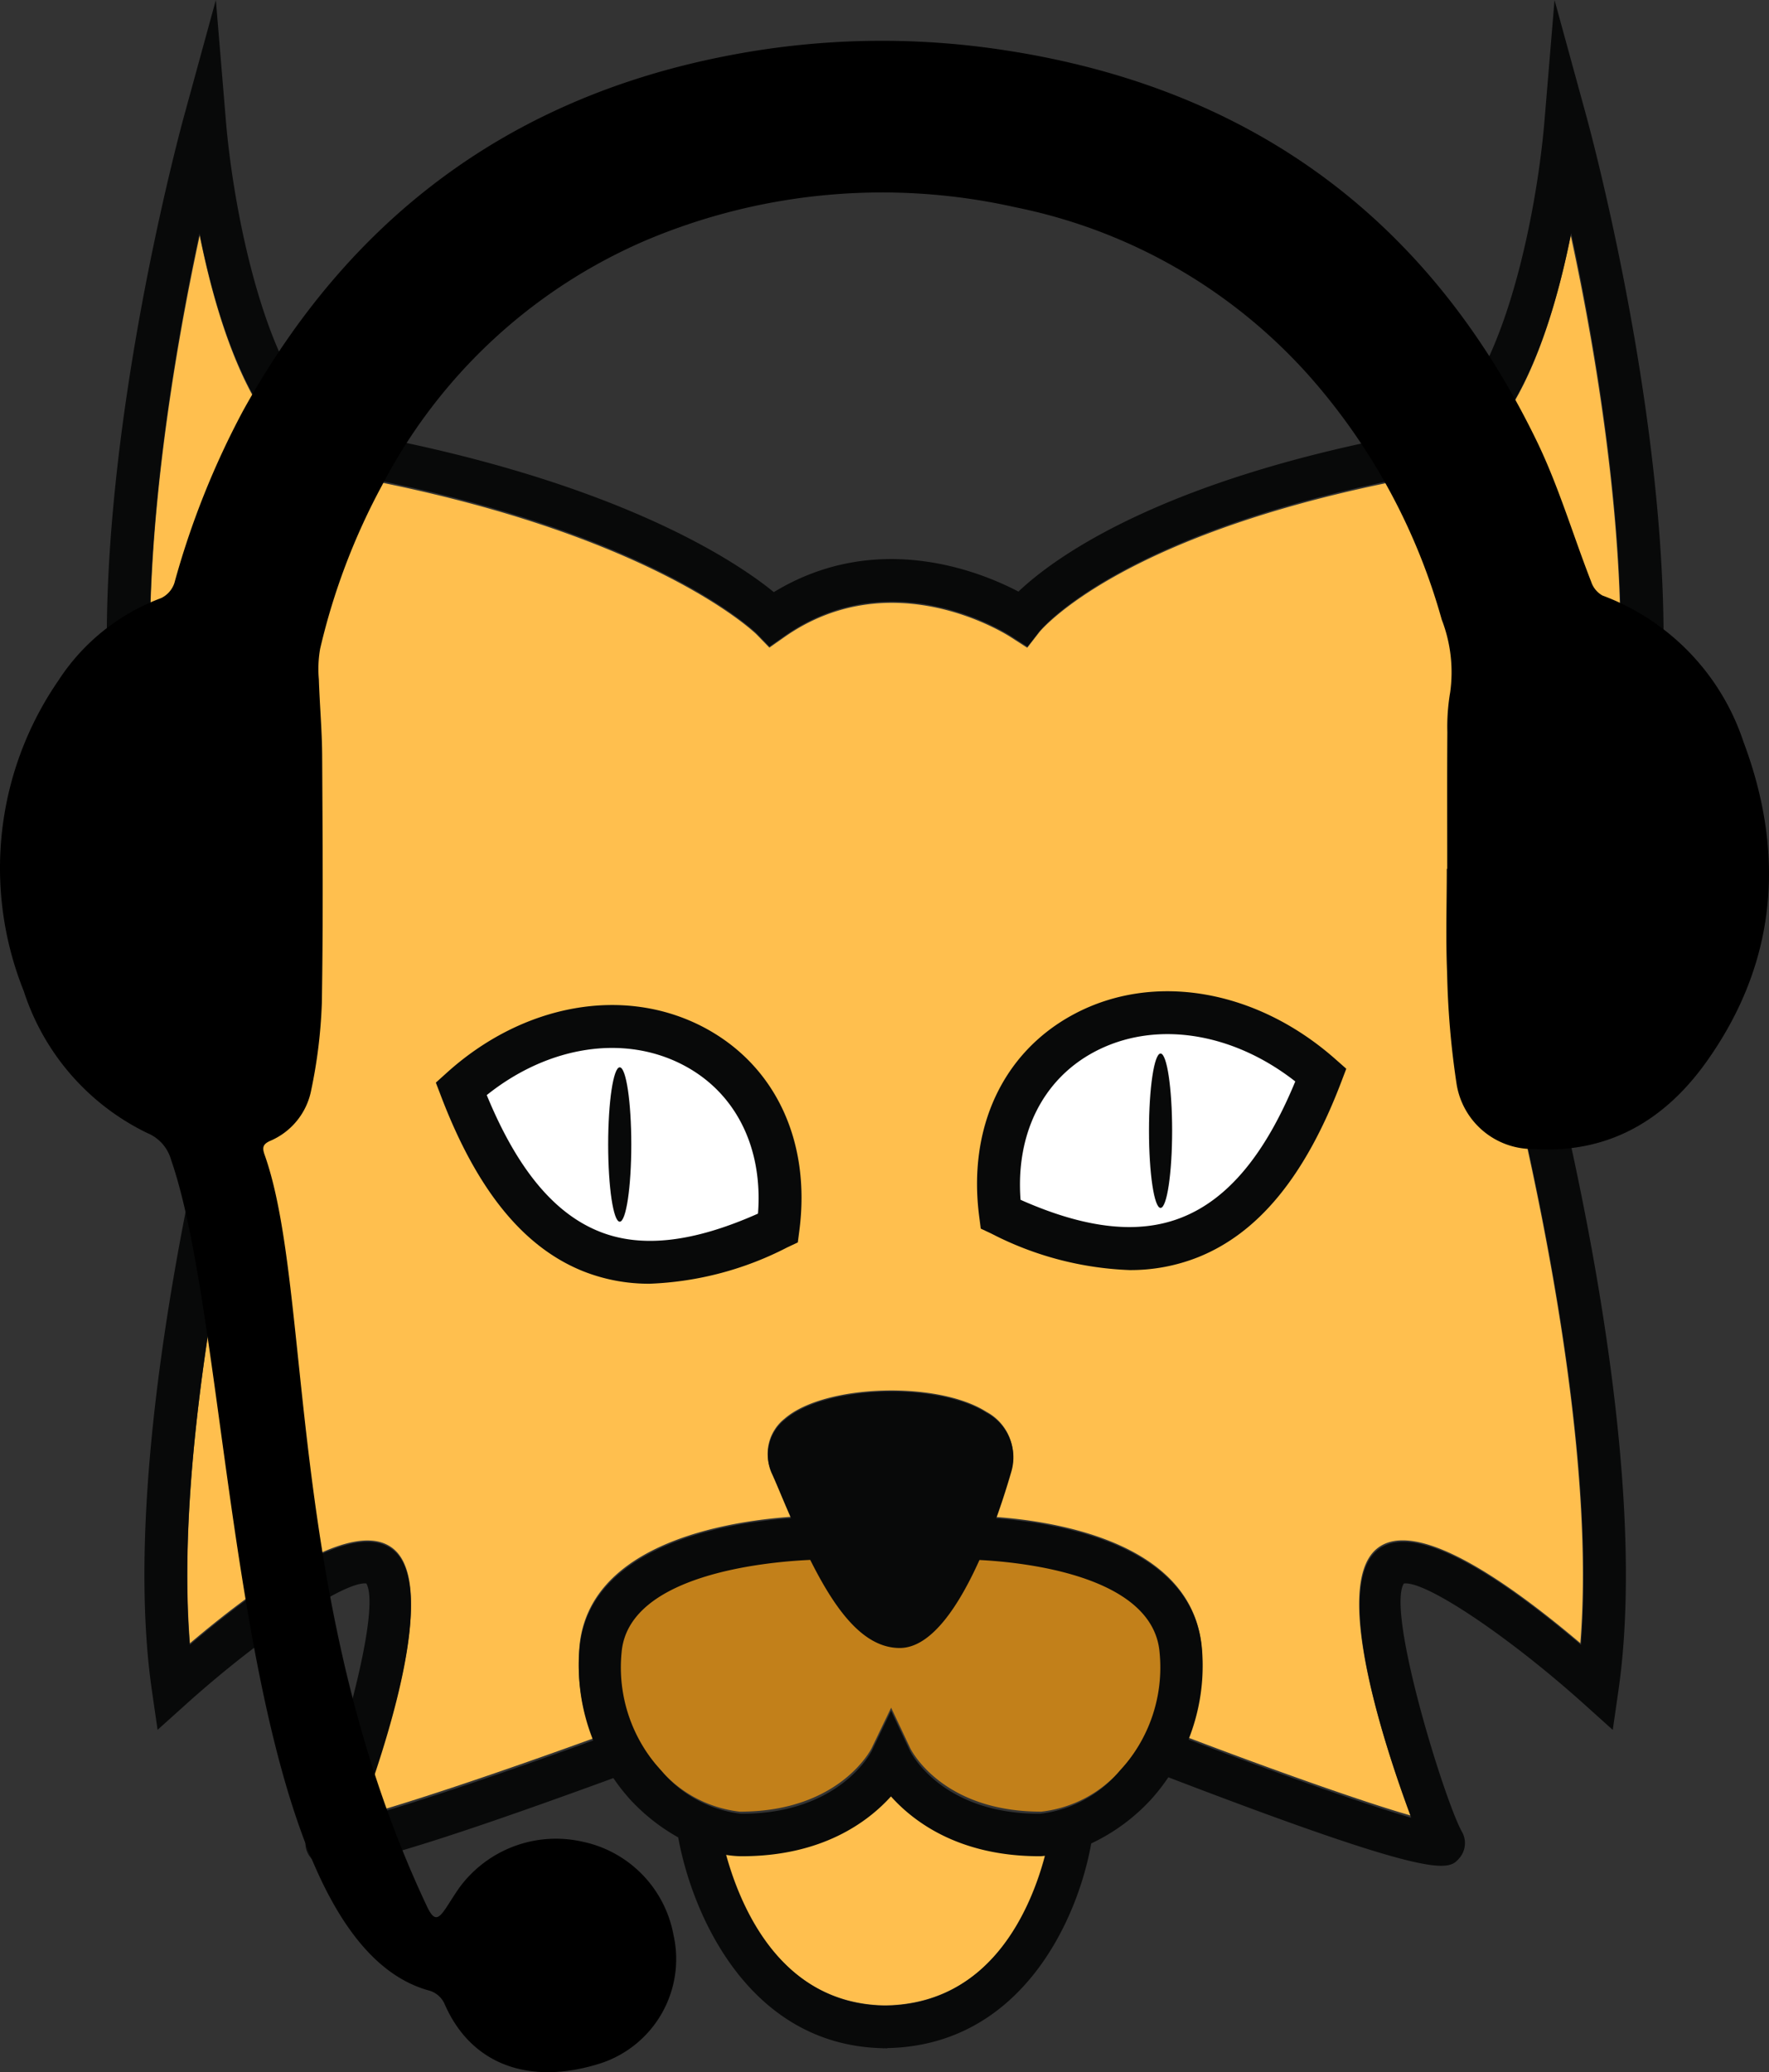 <svg xmlns="http://www.w3.org/2000/svg" width="106.717" height="124.998" viewBox="0 0 106.717 124.998">
  <rect x="0" y="0" width="106.717" height="124.998" fill="#333333" stroke="none"/>
  <g id="lince_operator" transform="translate(-139.001 -101.947)">
    <g id="Agrupar_136" data-name="Agrupar 136" transform="translate(145.45 101.947)">
      <path id="Caminho_2188" data-name="Caminho 2188" d="M238.744,297.79c-1.229,2.738-2.912,5.357-4.857,5.357-2.2,0-3.907-2.274-5.453-5.362-2.63.118-11.112.871-11.5,5.651a9.246,9.246,0,0,0,2.432,7.191,7.428,7.428,0,0,0,4.857,2.612h.033c6.014,0,7.909-3.787,7.926-3.826l1.177-2.444,1.158,2.453c.073.147,1.954,3.816,7.878,3.816h.034a7.428,7.428,0,0,0,4.858-2.613,9.243,9.243,0,0,0,2.431-7.191C249.343,298.725,241.39,297.926,238.744,297.79Z" transform="translate(-186.05 -203.958)" fill="#c2801a"/>
      <path id="Caminho_2190" data-name="Caminho 2190" d="M249.2,331.123c-4.885,0-7.661-2.084-9.053-3.64-1.4,1.552-4.2,3.64-9.084,3.64h-.039a5.979,5.979,0,0,1-.921-.081c.921,3.309,3.423,9.087,9.673,9.181,6.507-.066,8.93-6.017,9.75-9.121-.1.005-.2.022-.29.022Z" transform="translate(-192.85 -219.256)" fill="#ffbf4e"/>
      <path id="Caminho_2191" data-name="Caminho 2191" d="M243.359,131.235c-1.173,5.879-3.661,13.565-8.7,14.473-18.382,3.314-23.317,9.408-23.364,9.47l-.722.931-.993-.639c-.287-.188-7.162-4.565-13.663,0l-.9.631-.76-.784c-.058-.058-6.374-6.266-24.906-9.606-5.036-.908-7.522-8.592-8.7-14.47-3.209,14.791-6.205,39.594,4.346,43.2l1.156.394-.342,1.173c-.073.253-7.018,24.32-5.749,40.152,4.7-3.982,10.063-7.592,12.31-5.669,2.663,2.28-.508,11.866-2.1,16.109,2.851-.76,8.623-2.706,14.114-4.7a12,12,0,0,1-.831-5.476c.506-6.271,8.855-7.618,12.757-7.893q-.282-.648-.563-1.313c-.215-.509-.407-.966-.574-1.336h0a2.7,2.7,0,0,1,.773-3.283c2.391-2.063,9.209-2.287,12.165-.4a3.028,3.028,0,0,1,1.488,3.512c-.18.645-.5,1.67-.916,2.83,3.772.278,11.9,1.6,12.407,7.884a12.008,12.008,0,0,1-.813,5.423c5.193,1.976,10.653,3.912,13.426,4.7-1.6-4.264-4.737-13.791-2.076-16.066,2.244-1.919,7.608,1.687,12.31,5.669,1.264-15.832-5.676-39.9-5.749-40.152l-.342-1.173,1.155-.394C249.57,170.828,246.571,146.026,243.359,131.235Zm-46.7,59.977-.091.69-.632.3a19.448,19.448,0,0,1-8.193,2.165,10.6,10.6,0,0,1-3.991-.746c-3.566-1.43-6.338-4.84-8.472-10.424l-.313-.818.651-.587c4.583-4.132,10.6-5.2,15.325-2.717,4.285,2.25,6.421,6.787,5.715,12.136Zm32.766-8.846c-2.123,5.553-4.911,8.956-8.523,10.4a10.891,10.891,0,0,1-4.1.769,19.53,19.53,0,0,1-8.242-2.17l-.632-.3-.09-.689c-.7-5.312,1.411-9.831,5.654-12.094,4.749-2.531,10.867-1.487,15.581,2.662l.666.587Z" transform="translate(-155.053 -117.034)" fill="#ffbf4e"/>
      <path id="Caminho_2192" data-name="Caminho 2192" d="M241.524,108.929l-1.914-6.982-.6,7.216c-.568,6.86-3.122,18.044-7.561,18.846-15.691,2.834-22.131,7.672-24.179,9.624-2.326-1.218-8.546-3.746-14.757.032-2.258-1.844-9.543-6.773-25.5-9.656-4.438-.8-6.992-11.986-7.56-18.846l-.6-7.216-1.914,6.982c-.513,1.871-12.111,44.938,3.306,52.37-1.47,5.328-7.359,28.042-5.25,42.627l.342,2.369,1.779-1.6c4.537-4.07,9.528-7.387,10.815-7.23,1.039,1.838-2.449,13.086-3.489,14.962a1.387,1.387,0,0,0,.141,1.589,1.221,1.221,0,0,0,1.145.479c1.559,0,5.547-1.061,17.106-5.29a11.95,11.95,0,0,0,1.019,1.3,11.753,11.753,0,0,0,2.891,2.277c.87,4.783,4.336,12.554,12.362,12.717v.008c.031,0,.059-.006.09-.006.056,0,.108.006.164.006v-.015c8.077-.161,11.487-7.739,12.3-12.345a11.614,11.614,0,0,0,3.6-2.643,12,12,0,0,0,1.053-1.348c16.337,6.271,16.908,5.624,17.558,4.874a1.383,1.383,0,0,0,.146-1.6c-1.046-1.884-4.561-13.229-3.5-14.96,1.272-.2,6.275,3.145,10.826,7.228l1.78,1.6.341-2.368c2.108-14.585-3.781-37.3-5.25-42.627C253.635,153.867,242.036,110.8,241.524,108.929ZM199.212,222.937c-6.19-.091-8.672-5.819-9.575-9.1a5.905,5.905,0,0,0,.911.081h.039c4.837,0,7.6-2.067,8.992-3.607,1.378,1.538,4.126,3.608,8.961,3.607h.039c.09,0,.192-.016.287-.022C208.051,216.975,205.653,222.871,199.212,222.937Zm14.168-14.17a7.349,7.349,0,0,1-4.809,2.59h-.038c-5.863,0-7.725-3.636-7.8-3.782l-1.147-2.431-1.165,2.422c-.017.038-1.9,3.791-7.845,3.791h-.034a7.346,7.346,0,0,1-4.807-2.589,9.167,9.167,0,0,1-2.407-7.125c.38-4.736,8.776-5.483,11.382-5.6,1.53,3.06,3.215,5.314,5.4,5.314,1.925,0,3.592-2.6,4.808-5.308,2.625.134,10.493.926,10.868,5.593A9.163,9.163,0,0,1,213.38,208.767Zm22.885-49.43-1.156.4.343,1.176c.073.254,7.021,24.385,5.752,40.259-4.705-3.993-10.072-7.609-12.318-5.685-2.658,2.281.485,11.833,2.078,16.109-2.775-.795-8.238-2.735-13.434-4.717a12.051,12.051,0,0,0,.813-5.438c-.506-6.3-8.64-7.626-12.414-7.9.418-1.164.731-2.191.917-2.838a3.039,3.039,0,0,0-1.488-3.521c-2.957-1.891-9.78-1.666-12.172.4a2.715,2.715,0,0,0-.773,3.292h0c.167.37.361.828.575,1.339q.281.667.563,1.316c-3.9.271-12.258,1.627-12.764,7.914a12.046,12.046,0,0,0,.831,5.491c-5.494,2-11.27,3.946-14.122,4.707,1.59-4.255,4.763-13.866,2.1-16.152-2.248-1.928-7.614,1.692-12.317,5.685-1.27-15.875,5.679-40.006,5.752-40.259l.342-1.176-1.157-.4c-10.558-3.617-7.56-28.486-4.348-43.317,1.174,5.894,3.663,13.6,8.7,14.509,18.544,3.346,24.863,9.573,24.921,9.632l.76.786.9-.633c6.5-4.578,13.383-.189,13.671,0l.993.641.723-.933c.047-.062,4.984-6.172,23.378-9.5,5.04-.91,7.527-8.617,8.7-14.511,3.21,14.837,6.211,39.7-4.349,43.323Z" transform="translate(-152.28 -101.947)" fill="#080909"/>
      <ellipse id="Elipse_1" data-name="Elipse 1" cx="9.5" cy="7" rx="9.5" ry="7" transform="matrix(0.891, 0.454, -0.454, 0.891, 25.764, 58.45)" fill="#fff"/>
      <ellipse id="Elipse_2" data-name="Elipse 2" cx="9.5" cy="7" rx="9.5" ry="7" transform="matrix(0.914, -0.407, 0.407, 0.914, 51.525, 65.469)" fill="#fff"/>
      <path id="Caminho_2193" data-name="Caminho 2193" d="M209.9,229.641c-4.78-2.509-10.86-1.432-15.491,2.749l-.659.594.317.828c2.157,5.65,4.959,9.1,8.563,10.547a10.711,10.711,0,0,0,4.035.755,19.645,19.645,0,0,0,8.282-2.19l.639-.3.091-.7C216.385,236.51,214.226,231.919,209.9,229.641Zm3.285,11.244c-3.912,1.742-7.052,2.1-9.589,1.074-2.73-1.1-4.951-3.79-6.775-8.223,3.711-2.97,8.29-3.69,11.876-1.8,3.148,1.655,4.795,4.969,4.486,8.953Z" transform="translate(-173.906 -167.678)" fill="#080909"/>
      <path id="Caminho_2194" data-name="Caminho 2194" d="M267.847,227.952c-4.289,2.288-6.425,6.863-5.716,12.238l.091.7.639.3a19.725,19.725,0,0,0,8.331,2.2,11,11,0,0,0,4.146-.778c3.651-1.466,6.469-4.909,8.615-10.528l.319-.838-.673-.594C278.832,226.448,272.647,225.392,267.847,227.952Zm6.526,12.255c-2.606,1.047-5.8.7-9.75-1.055-.3-3.955,1.325-7.255,4.441-8.918,3.62-1.93,8.3-1.222,12.131,1.778C279.379,236.41,277.142,239.1,274.373,240.207Z" transform="translate(-209.505 -166.777)" fill="#080909"/>
      <ellipse id="Elipse_208" data-name="Elipse 208" cx="0.698" cy="4.656" rx="0.698" ry="4.656" transform="translate(30.239 64.383)" fill="#080909"/>
      <ellipse id="Elipse_209" data-name="Elipse 209" cx="0.698" cy="4.656" rx="0.698" ry="4.656" transform="translate(62.865 63.551)" fill="#080909"/>
    </g>
    <path id="Path_2373" data-name="Path 2373" d="M226.307,156.976c0-2.751-.012-5.5.007-8.253a12.35,12.35,0,0,1,.172-2.407,8.8,8.8,0,0,0-.512-4.381,37.34,37.34,0,0,0-7.8-14.476,32.237,32.237,0,0,0-17.9-10.389,36.618,36.618,0,0,0-22.229,1.957,32.293,32.293,0,0,0-16,14.82,39.608,39.608,0,0,0-3.731,9.851,7.047,7.047,0,0,0-.078,1.842c.051,1.551.192,3.1.2,4.652.027,4.963.064,9.927-.02,14.889a30.5,30.5,0,0,1-.638,5.224,4.188,4.188,0,0,1-2.5,3.087c-.432.2-.463.412-.313.833,2.91,8.184,1.2,27.152,9.8,45.35.64,1.355.9.344,1.962-1.165a7.229,7.229,0,0,1,7.383-2.76,7.05,7.05,0,0,1,5.519,5.625,6.618,6.618,0,0,1-4.711,7.846c-4,1.176-7.515.018-9.119-3.725a1.469,1.469,0,0,0-.854-.743c-12.067-3.185-11.643-38.674-15.623-50.127a2.461,2.461,0,0,0-1.433-1.614,14.441,14.441,0,0,1-7.454-8.564,19.92,19.92,0,0,1,2.087-18.731,12.64,12.64,0,0,1,6.2-4.976,1.548,1.548,0,0,0,.8-.911,50.157,50.157,0,0,1,4.138-10.382c6.382-11.554,15.97-18.8,28.994-21.377a48.617,48.617,0,0,1,16.24-.484c15.083,2.1,26.136,9.926,32.81,23.677,1.322,2.725,2.186,5.671,3.29,8.5a1.478,1.478,0,0,0,.673.82,14.158,14.158,0,0,1,8.506,8.813c2.554,6.787,2.032,13.351-2.245,19.339-2.5,3.5-5.9,5.527-10.4,5.238a4.651,4.651,0,0,1-4.661-3.951,51.342,51.342,0,0,1-.567-6.673c-.09-2.089-.019-4.186-.019-6.279Z" transform="translate(0 -2.616)"/>
  </g>
</svg>
